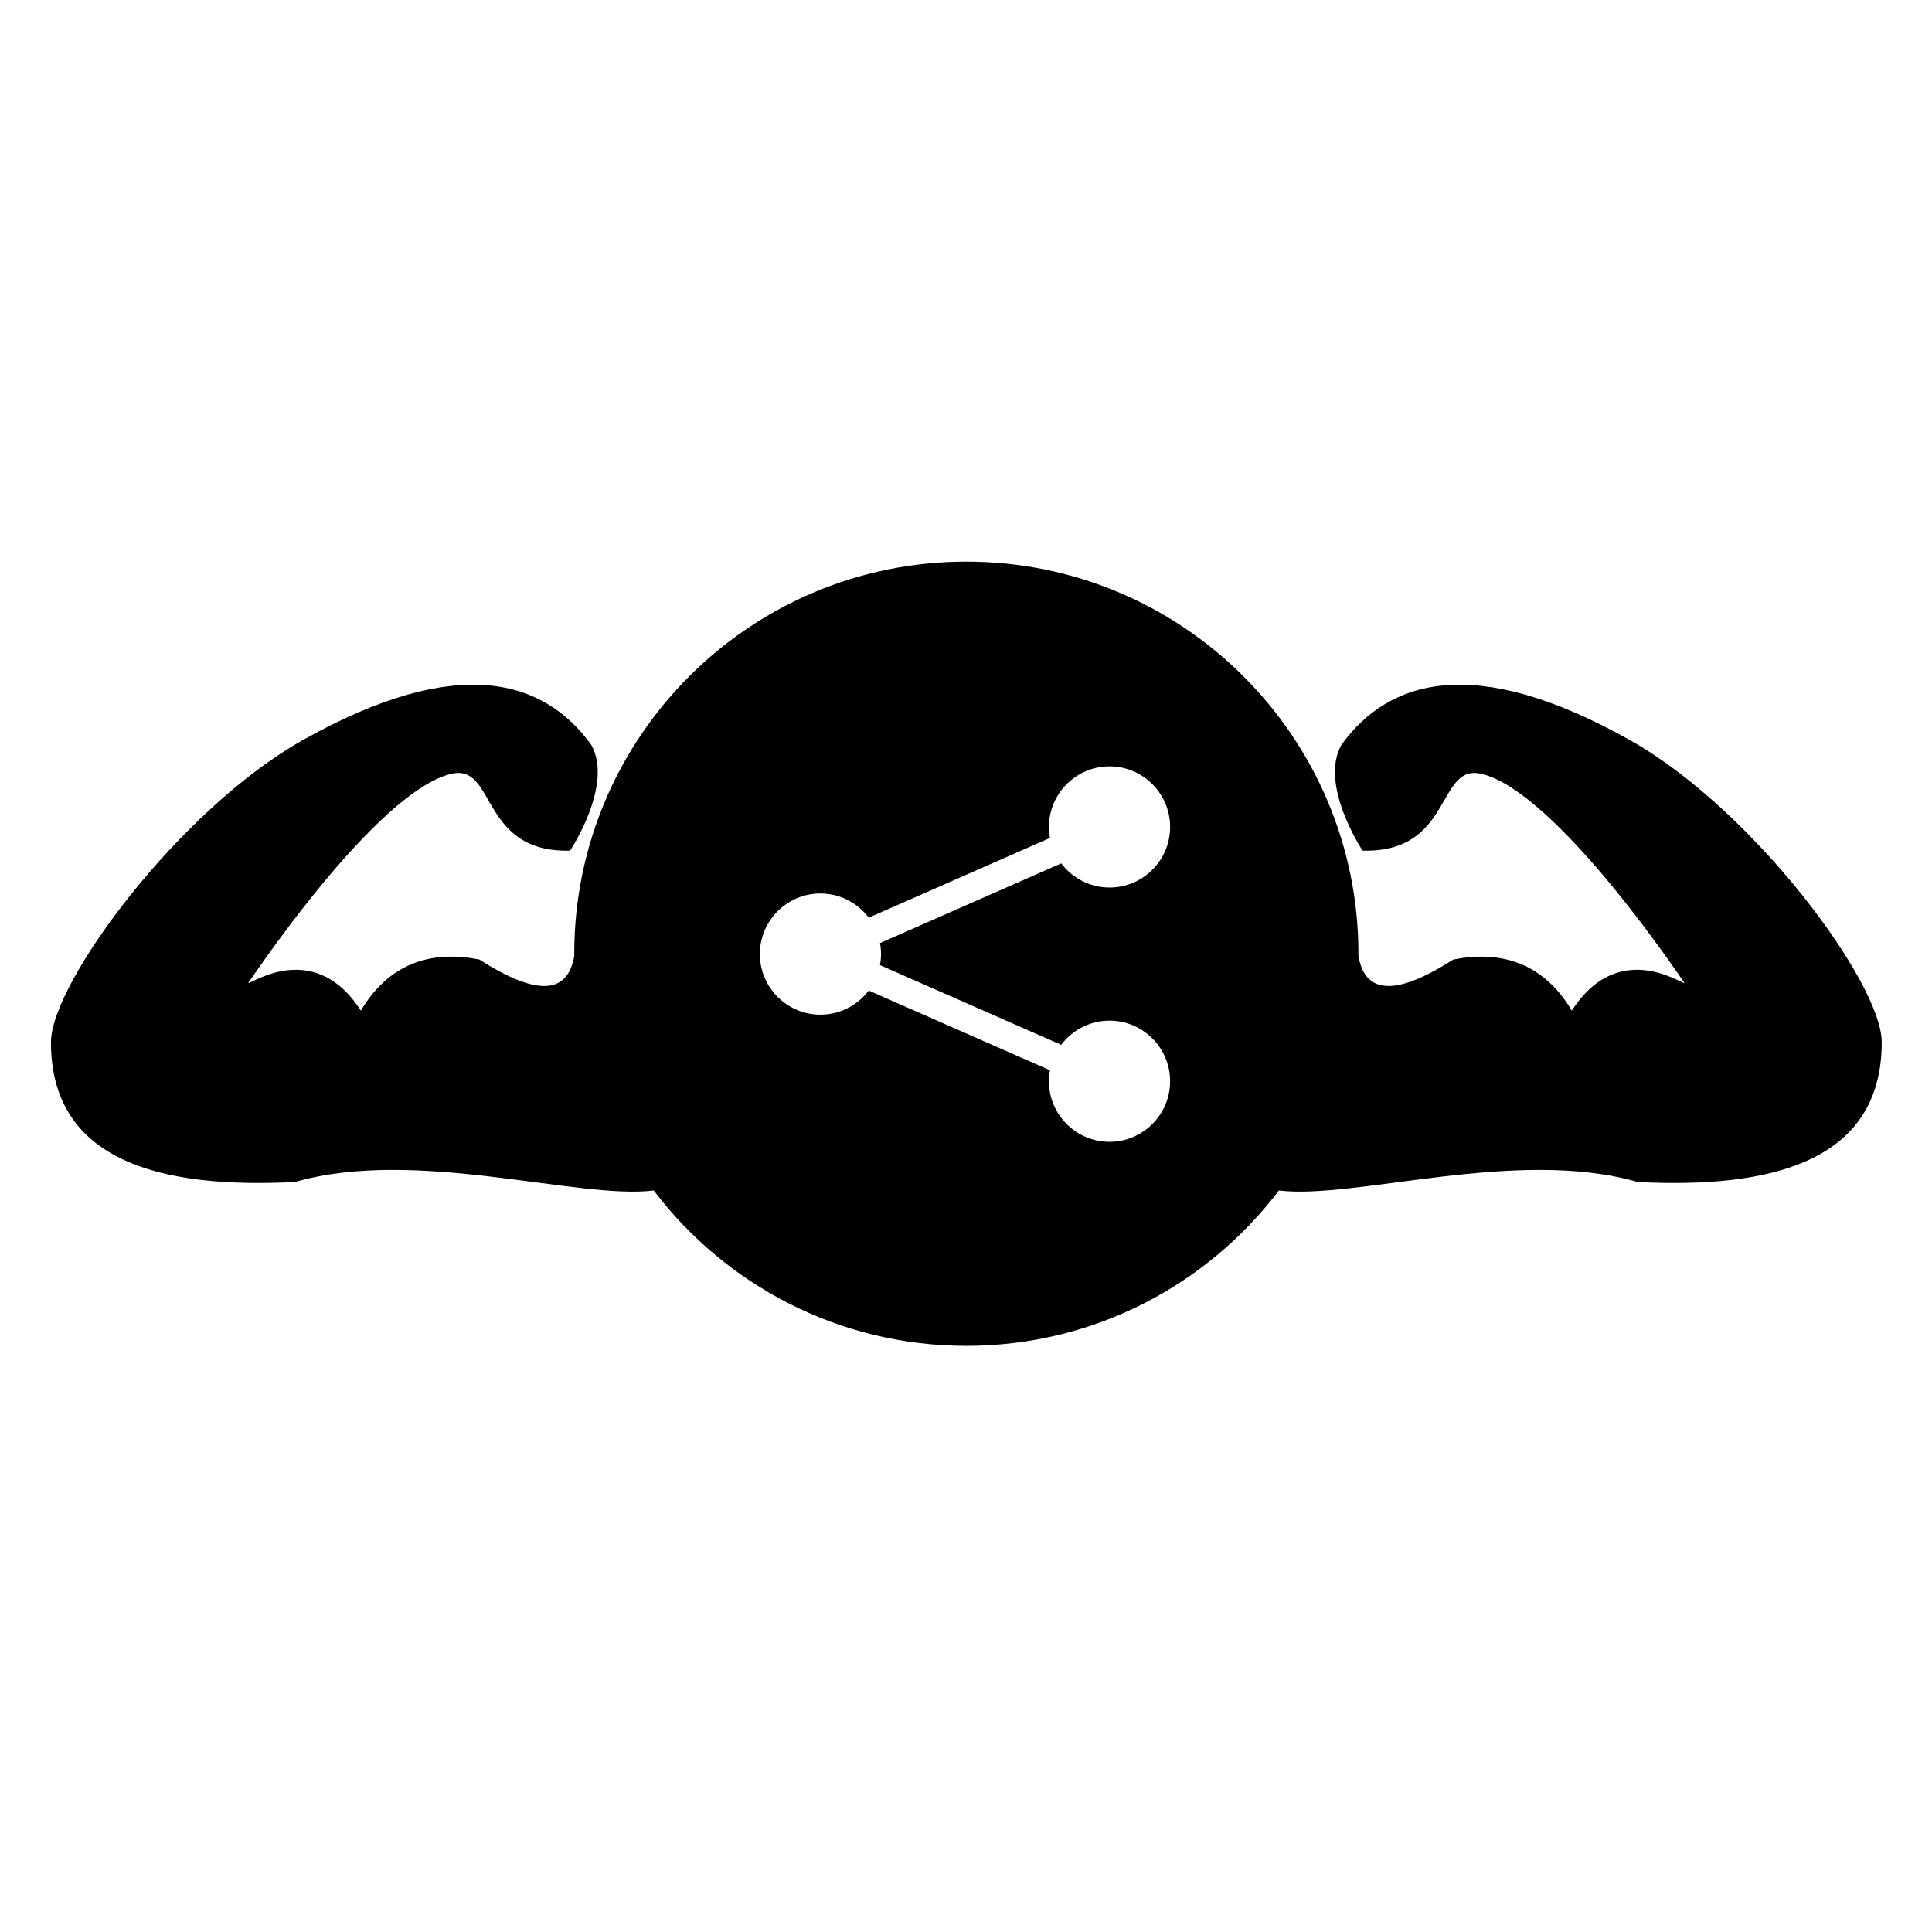 <?xml version="1.0" encoding="UTF-8"?>
<!-- Uploaded to: ICON Repo, www.iconrepo.com, Generator: ICON Repo Mixer Tools -->
<svg fill="#000000" width="800px" height="800px" version="1.1" viewBox="144 144 512 512" xmlns="http://www.w3.org/2000/svg">
 <path d="m575.95 340.14c-41.594-23.359-64.16-15.77-76.477 1.273-5.945 10.652 5.629 28.016 5.629 28.016 23.594 0.645 19.727-22.402 30.855-20.473 11.129 1.93 30.461 20.852 54.309 55.305 1.535 2.215-16.609-12.789-29.719 7.566-8.035-13.539-19.938-15.812-31.406-13.539-14.156 9.059-23.293 9.965-25.148-1.004 0-0.18 0.008-0.355 0.008-0.535 0-57.391-46.523-103.91-103.91-103.91-57.391 0-103.91 46.523-103.91 103.91 0 0.184 0.008 0.367 0.008 0.551-1.859 10.953-10.992 10.043-25.145 0.988-11.469-2.273-23.371 0-31.406 13.539-13.109-20.355-31.25-5.352-29.719-7.566 23.848-34.449 43.18-53.375 54.309-55.305s7.262 21.113 30.855 20.473c0 0 11.574-17.363 5.625-28.016-12.316-17.043-34.879-24.633-76.473-1.273-32.668 18.344-66.73 64.371-66.73 80.051 0 31.855 29.633 38.836 64.656 37.051 32.059-9.25 74.93 4.734 95.094 2.25 18.977 25.012 49.016 41.172 82.832 41.172 33.816 0 63.859-16.16 82.832-41.172 20.168 2.484 63.043-11.5 95.102-2.25 35.023 1.785 64.66-5.195 64.66-37.051 0.004-15.68-34.062-61.707-66.727-80.047zm-198.47 56.703c0 1-0.105 1.973-0.281 2.922l48.031 21.125c2.934-3.887 7.574-6.41 12.805-6.41 8.852 0 16.055 7.199 16.055 16.055 0 8.852-7.203 16.055-16.059 16.055-8.852 0-16.055-7.203-16.055-16.055 0-0.992 0.102-1.961 0.277-2.906l-48.035-21.129c-2.938 3.875-7.57 6.394-12.793 6.394-8.852 0-16.055-7.203-16.055-16.055 0-8.855 7.203-16.055 16.055-16.055 5.231 0 9.867 2.523 12.801 6.406l48.031-21.125c-0.176-0.945-0.277-1.918-0.277-2.914 0-8.855 7.203-16.055 16.055-16.055s16.059 7.199 16.059 16.055c0 8.852-7.203 16.055-16.059 16.055-5.227 0-9.863-2.523-12.797-6.402l-48.031 21.129c0.172 0.945 0.273 1.914 0.273 2.91z"/>
</svg>